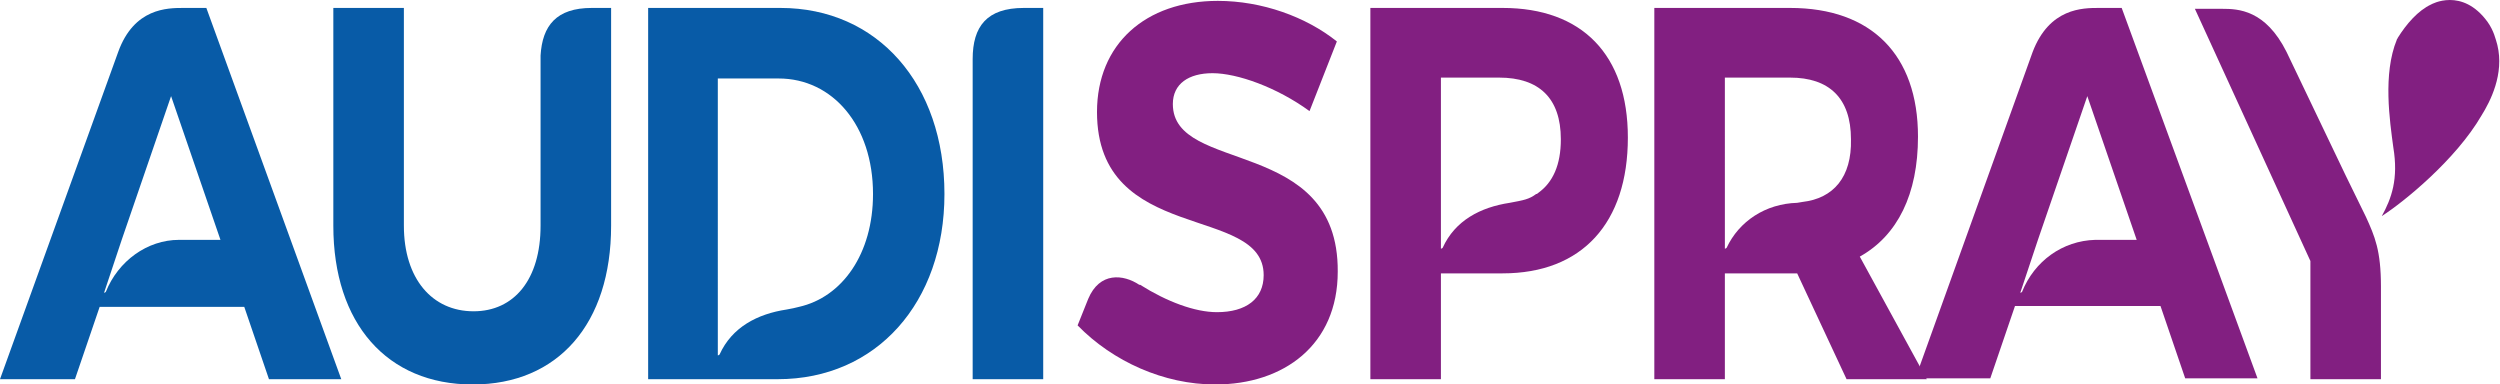 <?xml version="1.0" encoding="utf-8"?>
<!-- Generator: Adobe Illustrator 24.2.3, SVG Export Plug-In . SVG Version: 6.00 Build 0)  -->
<svg version="1.1" id="Calque_1" xmlns="http://www.w3.org/2000/svg" xmlns:xlink="http://www.w3.org/1999/xlink" x="0px" y="0px"
	 viewBox="0 0 283.5 43.6" style="enable-background:new 0 0 283.5 43.6;" xml:space="preserve">
<style type="text/css">
	.st0{fill:#085BA7;}
	.st1{fill:#821F81;}
</style>
<g>
	<path class="st0" d="M23.4,0.9h-2.6l0,0c-1.8,0-5.6,0-7.4,5L0,43h8.5l2.8-8.2h16.4l2.8,8.2h8.2L23.4,0.9z M12,33.1
		c-0.1,0.1-0.2,0.1-0.2,0.1l2-6h0l5.6-16.3l5.6,16.3h-4.7C16.7,27.2,13.4,29.6,12,33.1z"/>
	<path class="st1" d="M210.9,29.1c4.3-2.4,6.6-7.1,6.6-13.6c0-9.3-5.3-14.6-14.5-14.6h-15.4V43h8V31h7.4h0.8l5.6,12h9.1L210.9,29.1z
		 M204.4,22.9L204.4,22.9c0,0-0.6,0.1-0.6,0.1c-3.6,0.1-6.6,2.1-8,5.1c-0.1,0.1-0.2,0.1-0.2,0.1l0-8.2l0,0V8.8h7.4
		c4.4,0,6.9,2.3,6.9,7C210,20.1,207.9,22.5,204.4,22.9z"/>
	<path class="st1" d="M170.4,0.9h-15V43h8V31h7c9,0,14.2-5.7,14.2-15.4C184.6,6.2,179.4,0.9,170.4,0.9z M174.4,21.9
		C174.4,21.9,174.4,21.9,174.4,21.9c-0.1,0.1-0.1,0.1-0.2,0.1c0,0,0,0,0,0c-0.8,0.6-1.4,0.7-3,1c-3.3,0.5-6.2,2-7.6,5.1
		c-0.1,0.1-0.2,0.1-0.2,0.1l0-5.2h0V8.8h6.6c4.5,0,7,2.3,7,7C177,18.7,176.1,20.7,174.4,21.9z"/>
	<path class="st0" d="M88.5,0.9h-15V43h14.7c11.2,0,18.9-8.7,18.9-21C107.1,9.5,99.5,0.9,88.5,0.9z M90.6,34.8
		c-0.4,0.1-0.8,0.2-1.4,0.3c-3.3,0.5-6.2,2-7.6,5.1c-0.1,0.1-0.2,0.1-0.2,0.1l0-6.7V8.9h6.9C94.4,8.9,99,14.2,99,22
		C99,28.8,95.5,33.7,90.6,34.8z"/>
	<path class="st0" d="M67.1,0.9c-4,0-5.6,2-5.8,5.4v19.3c0,6.1-3,9.7-7.6,9.7c-4.7,0-7.9-3.7-7.9-9.7V0.9h-8v24.7
		c0,11.1,6.1,18,15.8,18c9.7,0,15.7-6.9,15.7-18V0.9H67.1z"/>
	<path class="st0" d="M116.1,0.9c-4.2,0-5.8,2.1-5.8,5.8V43h8V0.9H116.1z"/>
	<path class="st1" d="M270,32.5c0-4.1-0.7-5.7-1.7-7.9l0,0l-2.3-4.7l0,0l-6.7-14c-2.4-4.8-5.5-4.9-7.3-4.9l0,0h-3.1L262,29.6V43h8
		L270,32.5C270,32.5,270,32.5,270,32.5z"/>
	<path class="st1" d="M240.6,0.9H238l0,0c-1.8,0-5.6,0-7.5,5l-13.3,37h8.5l2.8-8.2H245l2.8,8.2h8.2L240.6,0.9z M237.6,27.2
		c-3.7,0.1-6.9,2.4-8.3,5.9c-0.1,0.1-0.2,0.1-0.2,0.1l2-6h0l5.6-16.3l5.6,16.3H237.6z"/>
	<path class="st1" d="M133,11.8c0-2.3,1.8-3.5,4.5-3.5c2.8,0,7.3,1.6,11,4.3l3.1-7.9c-3.5-2.8-8.5-4.6-13.5-4.6
		c-8.2,0-13.7,4.9-13.7,12.6c0,15.1,18.9,10.4,18.9,18.5c0,2.7-2,4.2-5.3,4.2c-2.5,0-5.7-1.2-8.7-3.1c0,0-0.1,0-0.1,0
		c-1.8-1.2-4.5-1.5-5.8,1.6l-1.2,3c4,4.1,9.8,6.7,15.6,6.7c7.8,0,13.9-4.5,13.9-12.8C151.8,15.4,133,19.8,133,11.8z"/>
	<g>
		<g>
			<path class="st1" d="M275.7,0.5L275.7,0.5c0,0,3.5-2,6.4,2c0.7,1,0.9,1.9,1.1,2.6c0.8,3.3-0.8,6.4-1.8,8l0,0
				c-2.9,5-8.8,9.8-11.3,11.4c1.1-2,1.9-4.2,1.3-7.8l0,0c-0.4-3-1.2-8.3,0.4-12.2c0-0.1,0.1-0.1,0.1-0.2
				C272.9,2.7,274.2,1.2,275.7,0.5z"/>
		</g>
	</g>
</g>
</svg>

